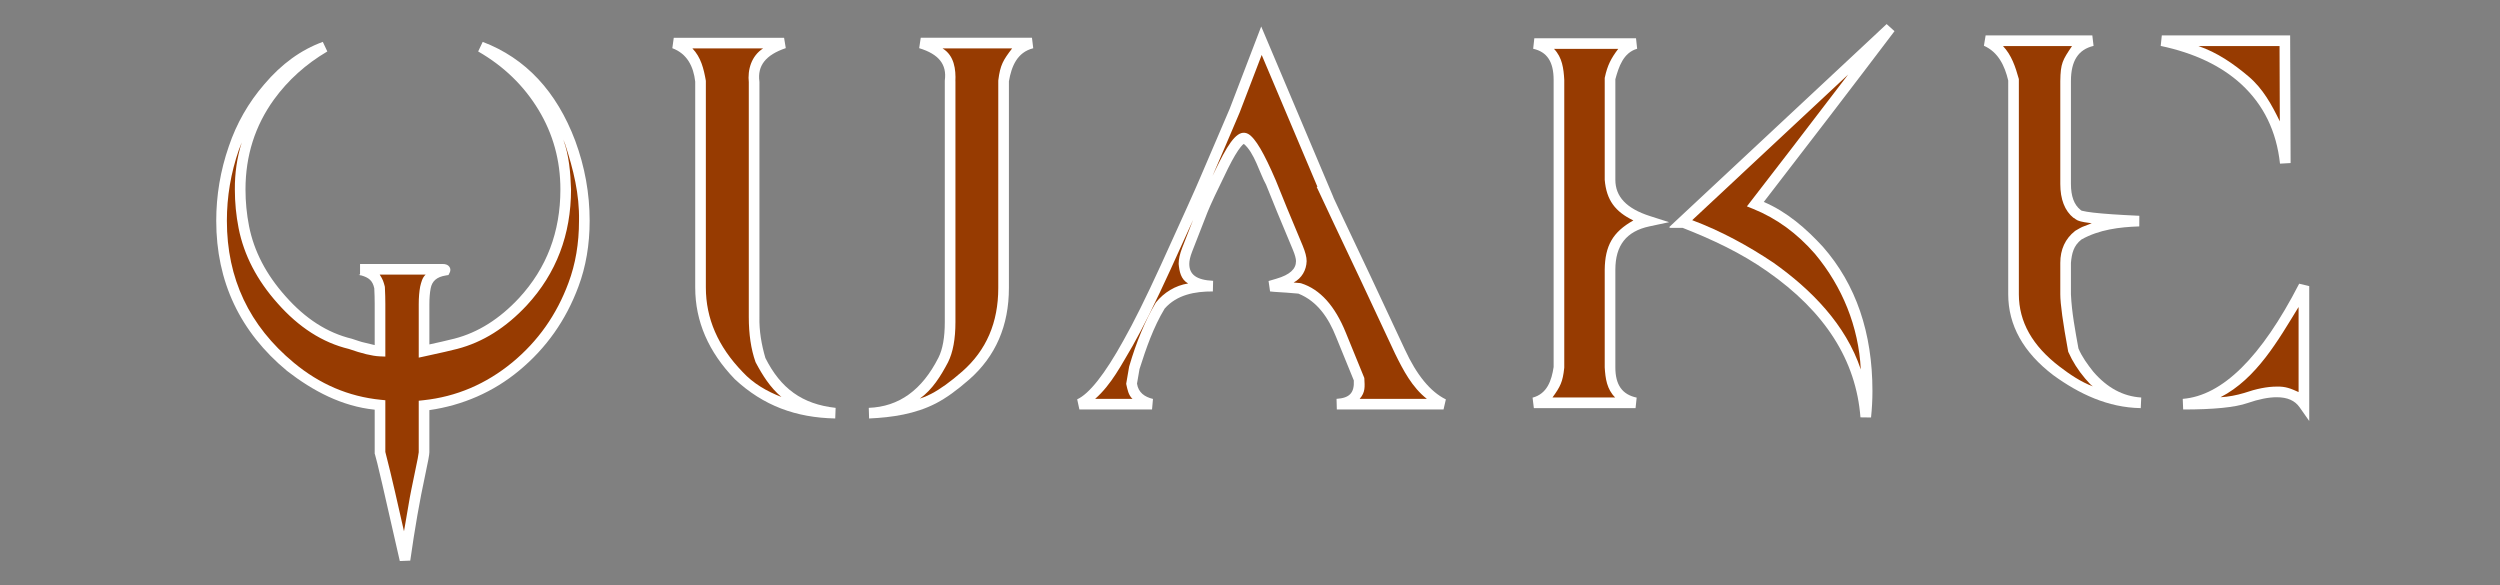 <?xml version="1.0" encoding="UTF-8"?>
<!DOCTYPE svg PUBLIC "-//W3C//DTD SVG 1.1//EN" "http://www.w3.org/Graphics/SVG/1.1/DTD/svg11.dtd">
<svg version="1.1" xmlns="http://www.w3.org/2000/svg" xmlns:xlink="http://www.w3.org/1999/xlink" x="0" y="0" width="470" height="110" viewBox="0, 0, 470, 110">
  <rect x="0" y="0" width="470" height="110" fill="#808080" stroke="none"/>
  <g id="Layer_1">
    <g>
      <path d="M107.208,26.821 C108.971,31.6 109.854,36.493 109.854,41.501 C109.854,45.883 109.17,49.895 107.806,53.535 C105.528,59.68 101.915,64.801 96.966,68.897 C91.844,73.107 86.095,75.554 79.722,76.236 L79.722,85.027 C79.722,85.369 79.466,86.733 78.954,89.124 C77.93,93.846 76.991,99.225 76.138,105.256 C73.292,92.622 71.727,85.909 71.442,85.112 L71.442,76.15 C65.241,75.524 59.634,73.134 54.628,68.983 C45.976,61.816 41.653,52.653 41.653,41.501 C41.653,36.836 42.422,32.285 43.958,27.847 C45.38,23.637 47.543,19.855 50.445,16.496 C53.574,12.799 57.104,10.237 61.029,8.814 C56.876,11.259 53.433,14.362 50.7,18.117 C47.003,23.237 45.153,29.072 45.153,35.613 C45.153,38.002 45.38,40.364 45.837,42.697 C46.803,47.59 49.166,52.141 52.923,56.349 C56.791,60.732 61.086,63.492 65.81,64.628 C68.257,65.482 70.134,65.941 71.443,65.995 L71.443,57.116 C71.443,56.207 71.415,55.18 71.359,54.043 C70.962,52.167 69.88,51.085 68.115,50.801 C68.003,50.687 67.858,50.629 67.689,50.629 L83.139,50.629 C83.536,50.629 83.706,50.687 83.649,50.801 C81.544,51.142 80.32,52.223 79.98,54.043 C79.807,54.955 79.723,56.008 79.723,57.202 L79.723,65.995 C82.627,65.367 84.617,64.915 85.699,64.628 C90.309,63.435 94.519,60.788 98.332,56.691 C103.682,50.886 106.354,43.861 106.354,35.61 C106.354,29.976 104.93,24.813 102.086,20.119 C99.24,15.426 95.343,11.656 90.393,8.808 C98.189,11.774 103.793,17.777 107.208,26.821 z" fill="#973B01" id="Letter_Q"/>
      <path d="M90.749,7.873 C98.824,10.945 104.631,17.166 108.144,26.467 L108.146,26.474 C109.951,31.366 110.854,36.376 110.854,41.501 C110.854,45.996 110.151,50.128 108.744,53.882 C106.405,60.192 102.688,65.459 97.601,69.669 C92.75,73.703 86.952,76.208 80.722,77.102 L80.722,85.027 C80.722,85.477 80.471,86.814 79.931,89.336 C78.913,94.033 77.978,99.388 77.128,105.396 L75.162,105.475 C72.35,92.991 70.763,86.183 70.5,85.448 L70.442,85.285 L70.442,77.02 C64.261,76.39 58.821,73.49 53.99,69.753 C45.111,62.398 40.653,52.953 40.653,41.501 C40.653,36.726 41.44,32.064 43.011,27.527 C44.473,23.197 46.7,19.301 49.682,15.85 C52.919,12.024 56.592,9.359 60.688,7.873 L61.536,9.675 C57.503,12.05 54.162,15.06 51.511,18.702 C47.938,23.65 46.153,29.28 46.153,35.613 C46.153,37.941 46.375,40.239 46.818,42.503 C47.748,47.213 50.027,51.603 53.673,55.687 C57.411,59.923 61.531,62.57 66.14,63.683 C68.669,64.513 67.241,64.092 70.443,64.876 L70.443,57.116 C70.415,55.193 70.441,56.164 70.364,54.2 C70.046,52.729 69.319,52.192 67.956,51.788 L67.632,51.736 L67.402,51.501 C67.482,51.583 67.595,51.629 67.689,51.629 L67.689,49.629 L83.139,49.629 C83.438,49.629 83.671,49.652 83.885,49.725 C84.478,49.925 84.891,50.553 84.543,51.248 L84.314,51.706 L83.809,51.788 C82.102,52.064 81.222,52.842 80.962,54.229 C80.803,55.069 80.723,56.059 80.723,57.202 L80.723,64.753 C82.304,64.413 83.88,64.053 85.448,63.659 C89.863,62.517 93.91,59.974 97.597,56.013 C102.774,50.396 105.354,43.614 105.354,35.61 C105.354,30.159 103.98,25.175 101.231,20.637 C98.473,16.09 94.699,12.439 89.894,9.674 L90.749,7.873 z M105.899,26.242 C106.996,29.252 107.252,32.438 107.354,35.61 C107.354,44.11 104.589,51.377 99.064,57.372 C95.125,61.605 90.751,64.353 85.955,65.594 C84.886,65.878 82.953,66.319 79.934,66.972 L78.723,67.234 L78.723,57.202 C78.723,55.941 78.813,54.829 78.997,53.859 C79.193,53.081 79.385,52.195 80.017,51.629 L71.387,51.629 C72.005,52.602 72.075,52.884 72.337,53.836 L72.358,53.993 C72.414,55.145 72.443,56.188 72.443,57.116 L72.443,67.037 L71.402,66.994 C69.98,66.935 68.025,66.46 65.576,65.6 C60.642,64.413 56.172,61.541 52.177,57.015 C48.304,52.676 45.858,47.964 44.856,42.889 C44.387,40.496 44.153,38.07 44.153,35.613 C44.129,32.613 44.546,29.628 45.452,26.771 L44.903,28.174 C43.403,32.508 42.653,36.949 42.653,41.501 C42.653,52.357 46.845,61.237 55.266,68.213 C60.121,72.238 65.541,74.549 71.542,75.155 L72.442,75.245 L72.442,84.96 C73.718,89.907 74.82,94.899 75.949,99.882 C77.436,91.362 76.725,95.011 77.976,88.914 C78.463,86.643 78.722,85.259 78.722,85.027 L78.722,75.337 L79.616,75.241 C85.792,74.58 91.358,72.211 96.328,68.126 C101.141,64.143 104.651,59.169 106.869,53.184 C108.191,49.657 108.854,45.764 108.854,41.501 C108.949,36.463 107.79,31.903 106.271,27.17 L105.899,26.242 z" fill="#FFFFFF"/>
    </g>
    <g>
      <path d="M131.7,15.264 C131.187,11.285 129.511,8.899 126.667,8.101 L147.407,8.101 C143.195,9.524 141.318,11.968 141.773,15.435 L141.773,59.598 C141.773,62.725 142.17,65.424 142.969,67.697 C146.154,74.065 150.849,77.389 157.052,77.675 C149.257,77.446 143.196,75.089 138.871,70.599 C134.09,65.653 131.701,60.141 131.701,54.058 L131.7,15.264 L131.7,15.264 z M188.676,15.204 C189.182,11.211 190.962,8.845 194.011,8.1 L173.098,8.1 C177.236,9.357 179.077,11.723 178.622,15.204 L178.622,60.558 C178.622,63.584 178.191,65.953 177.335,67.662 C174.078,74.111 169.422,77.448 163.366,77.675 C168.097,77.56 172.143,76.648 175.506,74.939 C177.274,74.027 179.298,72.572 181.578,70.574 C186.308,66.41 188.675,60.933 188.675,54.142 L188.676,15.204 L188.676,15.204 z" fill="#973B01" id="Letter_U"/>
      <path d="M194.011,7.1 L194.248,9.071 C191.219,9.83 190.16,12.48 189.676,15.284 L189.675,54.142 C189.675,61.213 187.19,66.965 182.237,71.326 C179.901,73.373 177.813,74.874 175.959,75.83 C172.065,77.842 167.729,78.473 163.405,78.674 L163.403,78.674 L163.403,78.674 L163.39,78.674 L163.328,76.675 C169,76.463 173.341,73.351 176.441,67.214 C177.219,65.661 177.622,63.437 177.622,60.558 L177.622,15.204 L177.63,15.074 C178.017,12.119 176.509,10.181 172.807,9.056 L173.098,7.1 L194.011,7.1 z M190.281,9.1 L177.202,9.1 C179.398,10.436 179.725,13.041 179.613,15.333 L179.622,15.204 L179.622,60.558 C179.622,63.722 179.165,66.24 178.228,68.112 C176.882,70.661 175.307,73.239 172.922,74.94 C174.239,74.476 173.525,74.76 175.047,74.05 C176.734,73.18 178.695,71.77 180.917,69.823 C185.428,65.852 187.675,60.65 187.675,54.142 L187.676,15.204 L187.684,15.078 C188.041,12.192 188.602,11.3 190.281,9.1 z" fill="#FFFFFF"/>
      <path d="M147.407,7.101 L147.727,9.048 C143.934,10.329 142.378,12.356 142.764,15.304 L142.773,15.435 L142.773,59.598 C142.712,62.219 143.161,64.801 143.895,67.306 C146.763,73.011 150.778,75.978 157.098,76.676 L157.023,78.674 L157.006,78.673 L157.006,78.674 L156.966,78.67 C149.637,78.513 143.515,76.283 138.152,71.294 C133.197,66.167 130.701,60.41 130.701,54.058 L130.7,15.343 C130.378,12.491 129.17,10.09 126.397,9.063 L126.667,7.101 L147.407,7.101 z M143.46,9.101 L130.173,9.101 C131.785,10.779 132.302,12.927 132.692,15.136 L132.7,15.264 L132.701,54.058 C132.701,59.872 134.984,65.138 139.591,69.905 C141.603,72.1 144.168,73.57 146.911,74.633 C144.805,72.872 143.348,70.54 142.075,68.144 L142.025,68.028 C141.187,65.644 140.773,62.835 140.773,59.598 L140.773,15.435 L140.781,15.565 C140.513,13.075 141.262,10.526 143.46,9.101 z" fill="#FFFFFF"/>
    </g>
    <g>
      <path d="M255.505,71.29 L252.09,62.924 C250.154,58.144 247.565,55.241 244.321,54.217 C243.183,54.106 241.647,53.991 239.713,53.877 C239.201,53.82 238.887,53.791 238.773,53.791 L240.22,53.364 C243.172,52.51 244.648,51.089 244.648,49.095 C244.648,48.469 244.419,47.616 243.967,46.534 C241.693,41.127 240.019,37.056 238.94,34.327 C236.838,29.434 235.249,26.674 234.169,26.048 C233.316,25.594 231.926,27.301 229.996,31.168 C227.949,35.324 226.645,38.113 226.078,39.535 L223.182,46.961 C222.785,47.985 222.585,48.867 222.585,49.607 C222.585,52.226 224.396,53.621 228.018,53.792 C223.238,53.792 219.937,55.013 218.119,57.459 C216.181,60.764 214.56,64.659 213.252,69.155 L212.739,72.143 C213.082,74.303 214.362,75.586 216.583,75.983 L202.925,75.983 C205.428,74.844 208.473,71.03 212.058,64.539 C213.994,61.123 216.354,56.368 219.142,50.275 C223.296,41.165 225.744,35.729 226.483,33.962 C229.329,27.358 231.206,22.972 232.116,20.809 L237.153,7.656 L249.189,36.127 L249.104,36.127 C250.469,39.029 251.323,40.849 251.666,41.589 C254.682,47.905 258.521,56.069 263.189,66.085 C265.521,71.148 268.252,74.448 271.383,75.983 L251.323,75.983 C254.452,75.814 255.846,74.248 255.505,71.29 z" fill="#973B01" id="Letter_A"/>
      <path d="M237.107,4.979 L238.074,7.266 L250.11,35.737 L250.697,37.127 L250.679,37.127 C251.31,38.47 251.943,39.812 252.568,41.158 C255.552,47.405 259.37,55.524 264.097,65.666 C266.342,70.54 268.93,73.666 271.823,75.085 L271.383,76.983 L251.323,76.983 L251.269,74.984 C253.651,74.831 254.647,73.925 254.517,71.517 L251.163,63.299 C249.777,59.808 247.682,56.636 244.095,55.2 C242.6,55.055 241.101,54.964 239.602,54.87 C239.132,54.818 238.832,54.791 238.773,54.791 L238.49,52.831 L239.942,52.403 C242.513,51.659 243.648,50.565 243.648,49.095 C243.648,48.63 243.452,47.895 243.045,46.921 C240.813,41.613 239.115,37.489 238.021,34.721 C236.781,32.491 235.837,28.719 233.838,27.047 C233.489,27.322 233.693,27.143 233.261,27.619 C232.622,28.403 231.826,29.74 230.893,31.609 C228.873,35.712 227.565,38.504 227.01,39.898 L224.114,47.322 C223.758,48.242 223.585,49.007 223.585,49.607 C223.585,51.614 224.923,52.644 228.065,52.793 L228.018,54.792 C224.65,54.775 221.256,55.397 218.951,58.022 C216.818,61.558 215.474,65.477 214.226,69.39 L213.757,72.123 C214.006,73.808 215.21,74.631 216.759,74.998 L216.583,76.983 L202.925,76.983 L202.511,75.072 C204.755,74.051 207.698,70.364 211.188,64.046 C213.103,60.667 215.449,55.942 218.232,49.86 C222.431,40.652 224.836,35.308 225.565,33.566 C228.329,27.152 230.257,22.65 231.182,20.451 L236.219,7.298 L237.107,4.979 z M224.312,41.312 C222.899,44.441 221.475,47.566 220.051,50.691 C217.246,56.822 214.876,61.595 212.933,65.022 C210.873,68.492 208.967,72.281 205.889,74.983 L212.904,74.983 C212.152,74.309 211.963,73.232 211.751,72.299 L211.725,72.136 L211.753,71.973 L212.266,68.985 L212.292,68.875 C213.622,64.304 215.274,60.333 217.256,56.953 L217.316,56.862 C218.816,54.99 220.973,53.663 223.367,53.291 C221.998,52.525 221.718,51.034 221.585,49.607 C221.585,48.73 221.81,47.732 222.25,46.597 L224.312,41.312 z M237.199,10.332 L233.038,21.196 C231.361,25.163 229.658,29.119 227.954,33.074 C228.609,31.716 228.228,32.501 229.101,30.721 C231.364,26.188 232.936,24.258 234.67,25.182 C236.022,25.966 237.653,28.797 239.87,33.959 C240.968,36.737 242.661,40.85 244.89,46.148 C245.39,47.347 245.648,48.313 245.648,49.095 C245.599,50.797 244.729,52.306 243.204,53.116 C243.781,53.159 243.376,53.127 244.418,53.221 L244.622,53.263 C248.189,54.389 250.978,57.515 253.016,62.546 L256.431,70.912 L256.483,71.039 L256.498,71.175 C256.573,72.668 256.715,73.743 255.619,74.983 L268.246,74.983 C265.475,72.813 263.806,69.602 262.283,66.507 C257.56,56.374 253.744,48.26 250.759,42.009 C250.427,41.293 249.607,39.545 248.199,36.552 L247.528,35.127 L247.681,35.127 L237.199,10.332 z" fill="#FFFFFF"/>
    </g>
    <g>
      <path d="M302.687,69.069 C302.687,72.827 304.29,75.046 307.485,75.729 L288.365,75.729 C291.108,75.045 292.679,72.827 293.082,69.069 L293.082,15.024 C293.082,11.152 291.538,8.876 288.453,8.193 L307.571,8.193 C305.231,8.706 303.602,10.895 302.687,14.766 L302.687,33.806 C302.687,37.452 305.09,40.04 309.895,41.577 C305.09,42.6 302.687,45.648 302.687,50.713 L302.687,69.069 z M330.018,38.365 C338.213,27.784 346.662,16.747 355.37,5.256 L316.278,41.755 L316.361,41.755 L316.278,41.841 L316.535,41.841 C322.734,44.175 328.169,46.963 332.836,50.208 C343.932,57.953 349.909,67.342 350.762,78.385 C350.933,76.738 351.019,75.115 351.019,73.523 C351.019,62.77 348.002,53.953 341.969,47.069 C338.497,43.088 334.514,40.184 330.018,38.365 z" fill="#973B01" id="Letter_K"/>
      <path d="M354.688,4.525 L356.167,5.86 C348.034,16.607 339.827,27.298 331.59,37.965 C335.955,39.826 339.547,42.957 342.721,46.41 C348.922,53.485 352.019,62.538 352.019,73.523 C352.019,75.148 351.931,76.805 351.757,78.488 L349.765,78.462 C348.937,67.739 343.129,58.612 332.265,51.029 C327.361,47.572 321.914,45.022 316.346,42.841 L313.923,42.841 L314.006,42.755 L313.742,42.755 L315.595,41.024 L354.688,4.525 z M347.458,14.011 L318.132,41.392 C323.537,43.422 328.619,46.182 333.408,49.388 C340.526,54.433 347.012,61.016 349.83,69.459 C349.423,61.409 346.354,53.885 341.215,47.726 C337.842,43.857 333.986,41.049 329.643,39.292 L328.419,38.796 L329.227,37.752 C339.426,24.545 333.339,32.45 347.458,14.011 z" fill="#FFFFFF"/>
      <path d="M307.571,7.193 L307.785,9.169 C305.199,9.893 304.32,12.568 303.687,14.897 L303.687,33.806 C303.687,36.961 305.771,39.208 310.2,40.624 L313.785,41.771 L310.103,42.555 C305.766,43.478 303.687,46.114 303.687,50.713 L303.687,69.069 C303.687,72.374 304.983,74.171 307.694,74.751 L307.485,76.729 L288.365,76.729 L288.123,74.758 C290.867,74.037 291.7,71.527 292.082,69 L292.082,15.024 C292.082,11.592 290.829,9.743 288.237,9.169 L288.453,7.193 L307.571,7.193 z M304.226,9.193 L292.158,9.193 C293.71,10.817 293.963,12.894 294.082,15.024 L294.082,69.069 L294.076,69.175 C293.796,71.812 293.348,72.674 291.864,74.729 L303.653,74.729 C302.085,73.178 301.811,71.155 301.687,69.069 L301.687,50.713 C301.736,46.213 303.187,43.62 307.071,41.445 C303.628,39.78 302.01,37.608 301.687,33.806 L301.687,14.649 L301.714,14.536 C302.184,12.32 302.875,10.96 304.226,9.193 z" fill="#FFFFFF"/>
    </g>
    <g>
      <path d="M390.723,44.212 C389.13,45.467 388.334,47.203 388.334,49.422 L388.334,55.318 C388.334,57.027 388.817,60.528 389.787,65.823 C390.52,67.473 391.516,69.04 392.77,70.52 C395.554,73.764 398.796,75.5 402.491,75.73 C396.811,75.559 391.528,73.566 386.643,69.751 C381.247,65.651 378.545,60.839 378.545,55.317 L378.545,15.003 C377.568,10.959 375.819,8.513 373.297,7.657 L393.358,7.657 C390.007,8.454 388.335,10.988 388.335,15.258 L388.335,34.562 C388.335,37.18 389.047,39.061 390.469,40.201 C390.522,40.769 394.416,41.223 402.151,41.566 C397.033,41.735 393.226,42.619 390.723,44.212 z M406.42,7.657 L429.551,7.657 L429.634,30.659 C428.949,24.331 426.423,19.143 422.038,15.096 C418.115,11.505 412.906,9.026 406.42,7.657 z M410.434,75.985 C418.283,75.36 425.852,67.964 433.135,53.792 L433.135,75.985 C432.055,74.447 430.348,73.68 428.016,73.68 C426.365,73.68 424.427,74.065 422.209,74.83 C419.991,75.6 416.066,75.985 410.434,75.985 z" fill="#973B01" id="Letter_E"/>
      <path d="M432.245,53.335 L434.135,53.792 L434.135,79.149 L432.317,76.559 C431.438,75.308 430.042,74.68 428.016,74.68 C426.49,74.68 424.659,75.043 422.537,75.774 C420.185,76.591 416.171,76.985 410.434,76.985 L410.355,74.988 C417.771,74.397 425.106,67.227 432.245,53.335 z M432.135,57.712 C428.329,63.93 424.219,71.206 417.452,74.681 C418.958,74.6 420.439,74.311 421.883,73.884 C424.201,73.085 426.245,72.68 428.016,72.68 C429.668,72.626 430.683,73.047 432.135,73.711 L432.135,57.712 z" fill="#FFFFFF"/>
      <path d="M393.358,6.657 L393.589,8.629 C390.728,9.31 389.335,11.419 389.335,15.258 L389.335,34.562 C389.335,36.901 389.938,38.493 391.095,39.42 L391.3,39.585 L391.48,39.637 C391.92,39.751 392.613,39.865 393.545,39.974 C395.463,40.198 398.348,40.396 402.195,40.567 L402.184,42.565 C398.435,42.687 394.627,43.162 391.313,45.025 C389.816,46.193 389.497,47.653 389.334,49.422 L389.334,55.318 C389.489,58.748 390.142,62.137 390.747,65.511 C391.427,67.11 392.457,68.515 393.529,69.868 C396.143,72.914 399.138,74.519 402.553,74.732 L402.461,76.729 L402.429,76.727 L402.429,76.728 L402.411,76.726 C396.302,76.617 390.888,74.071 386.038,70.547 C380.405,66.267 377.545,61.17 377.545,55.317 L377.545,15.137 C376.897,12.385 375.67,9.786 372.976,8.604 L373.297,6.657 L393.358,6.657 z M389.541,8.657 L376.562,8.657 C378.179,10.374 378.896,12.555 379.517,14.768 L379.545,14.884 L379.545,55.317 C379.545,60.504 382.086,65.032 387.259,68.962 C389.166,70.419 391.194,71.787 393.45,72.639 C392.713,72.031 393.232,72.482 392.007,71.166 C390.691,69.613 389.645,67.966 388.873,66.229 L388.825,66.12 L388.803,66.003 C387.824,60.658 387.334,57.111 387.334,55.318 L387.334,49.422 C387.334,46.904 388.264,44.876 390.104,43.426 L390.186,43.368 C391.875,42.412 390.873,42.915 393.249,41.975 C392.357,41.827 391.372,41.78 390.529,41.403 C390.285,41.294 390.089,41.1 389.869,40.949 L389.844,40.981 C388.156,39.628 387.335,37.458 387.335,34.562 L387.335,15.258 C387.382,11.869 387.763,11.303 389.541,8.657 z" fill="#FFFFFF"/>
      <path d="M430.547,6.657 L430.551,7.653 L430.634,30.655 L428.64,30.766 C427.98,24.668 425.559,19.706 421.363,15.833 C417.582,12.372 412.536,9.97 406.213,8.635 L406.42,6.657 L430.547,6.657 z M428.555,8.657 L413.301,8.657 C416.825,9.854 419.906,11.984 422.716,14.361 C425.434,16.649 427.079,19.687 428.606,22.813 L428.555,8.657 z" fill="#FFFFFF"/>
    </g>
  </g>
</svg>
